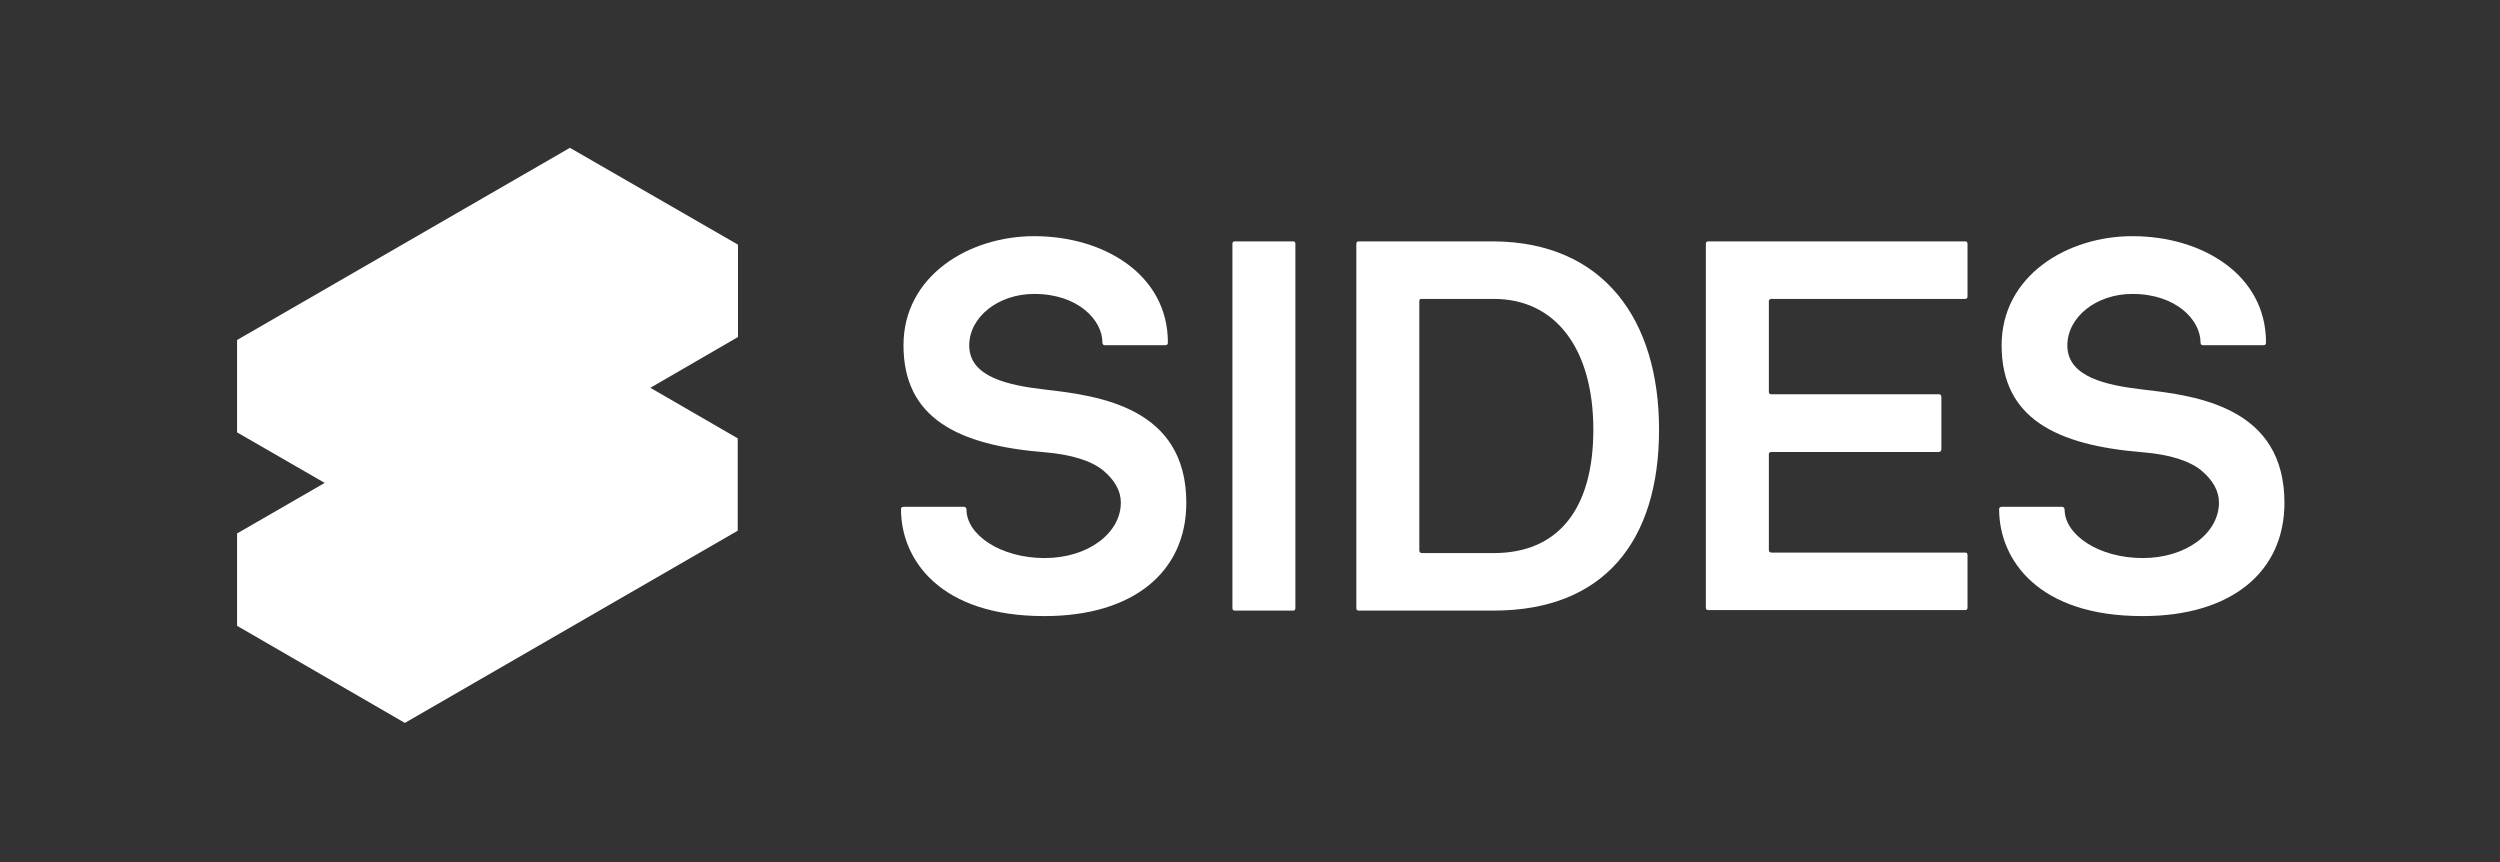 <svg width="116" height="40" viewBox="0 0 116 40" fill="none" xmlns="http://www.w3.org/2000/svg">
<rect x="0" y="0" width="116" height="40" fill="#333333" stroke="none"/>
<g clip-path="url(#clip0_843_9558)">
<path d="M41.922 23.515H44.718C44.799 23.515 44.833 23.561 44.845 23.642C44.845 24.809 46.416 25.894 48.472 25.894C50.482 25.894 52.007 24.739 52.007 23.318C52.007 22.787 51.73 22.279 51.187 21.828C50.632 21.378 49.72 21.089 48.472 20.985C44.464 20.662 41.922 19.414 41.922 16.018C41.922 12.806 44.949 10.958 47.987 10.958C51.233 10.958 54.19 12.749 54.19 15.891C54.19 15.972 54.155 16.006 54.098 16.018H51.268C51.187 16.018 51.152 15.972 51.152 15.891C51.152 14.851 50.02 13.638 47.987 13.638C46.312 13.638 44.972 14.713 44.972 16.029C44.972 17.508 46.809 17.878 48.472 18.074C51.036 18.363 55.045 18.917 55.045 23.33C55.045 26.553 52.561 28.586 48.472 28.586C43.597 28.598 41.818 25.952 41.807 23.653C41.795 23.561 41.83 23.526 41.922 23.515Z" fill="white"/>
<path d="M57.184 11.316C57.184 11.235 57.218 11.2 57.299 11.2H59.991C60.072 11.2 60.106 11.235 60.106 11.316V28.216C60.106 28.297 60.072 28.331 59.991 28.331H57.299C57.218 28.331 57.184 28.297 57.184 28.216V11.316Z" fill="white"/>
<path d="M62.934 11.316C62.934 11.235 62.968 11.2 63.049 11.2H69.31C74.416 11.235 76.98 14.839 76.98 19.933C76.98 25.108 74.427 28.331 69.31 28.331H63.049C62.968 28.331 62.934 28.297 62.934 28.216V11.316ZM65.856 25.536C65.856 25.617 65.891 25.651 65.972 25.663H69.31C72.256 25.663 73.931 23.676 73.931 19.933C73.931 16.237 72.221 13.869 69.31 13.869H65.949C65.891 13.869 65.856 13.903 65.856 13.973V25.536Z" fill="white"/>
<path d="M79.152 11.316C79.152 11.235 79.187 11.2 79.268 11.2H91.177C91.258 11.2 91.293 11.235 91.293 11.316V13.753C91.293 13.834 91.258 13.869 91.177 13.869H82.19C82.109 13.869 82.075 13.915 82.075 13.996V18.178C82.075 18.258 82.109 18.293 82.19 18.293H89.953C90.034 18.293 90.069 18.328 90.08 18.409V20.846C90.08 20.927 90.034 20.962 89.953 20.973H82.19C82.109 20.973 82.075 21.008 82.075 21.089V25.513C82.075 25.594 82.109 25.628 82.19 25.64H91.177C91.258 25.64 91.293 25.674 91.293 25.755V28.193C91.293 28.274 91.258 28.308 91.177 28.308H79.268C79.187 28.308 79.152 28.274 79.152 28.193V11.316Z" fill="white"/>
<path d="M92.875 23.515H95.671C95.751 23.515 95.786 23.561 95.798 23.642C95.798 24.809 97.369 25.894 99.425 25.894C101.435 25.894 102.96 24.739 102.96 23.318C102.96 22.787 102.682 22.279 102.139 21.828C101.585 21.378 100.672 21.089 99.425 20.985C95.416 20.662 92.875 19.414 92.875 16.018C92.875 12.806 95.902 10.958 98.94 10.958C102.186 10.958 105.143 12.749 105.143 15.891C105.143 15.972 105.108 16.006 105.05 16.018H102.22C102.139 16.018 102.105 15.972 102.105 15.891C102.105 14.851 100.973 13.638 98.94 13.638C97.265 13.638 95.925 14.713 95.925 16.029C95.925 17.508 97.761 17.878 99.425 18.074C101.989 18.363 105.998 18.917 105.998 23.33C105.998 26.553 103.514 28.586 99.425 28.586C94.55 28.598 92.771 25.952 92.76 23.653C92.748 23.561 92.794 23.526 92.875 23.515Z" fill="white"/>
<path d="M34.242 11.352L26.444 6.859L11 15.776V20.062L15.066 22.407L11 24.752V29.038L18.786 33.543L34.23 24.625V20.339L30.176 17.994L34.242 15.638V11.352Z" fill="white"/>
</g>
<defs>
<clipPath id="clip0_843_9558">
<rect width="95" height="26.684" fill="white" transform="translate(11 6.859)"/>
</clipPath>
</defs>
</svg>
